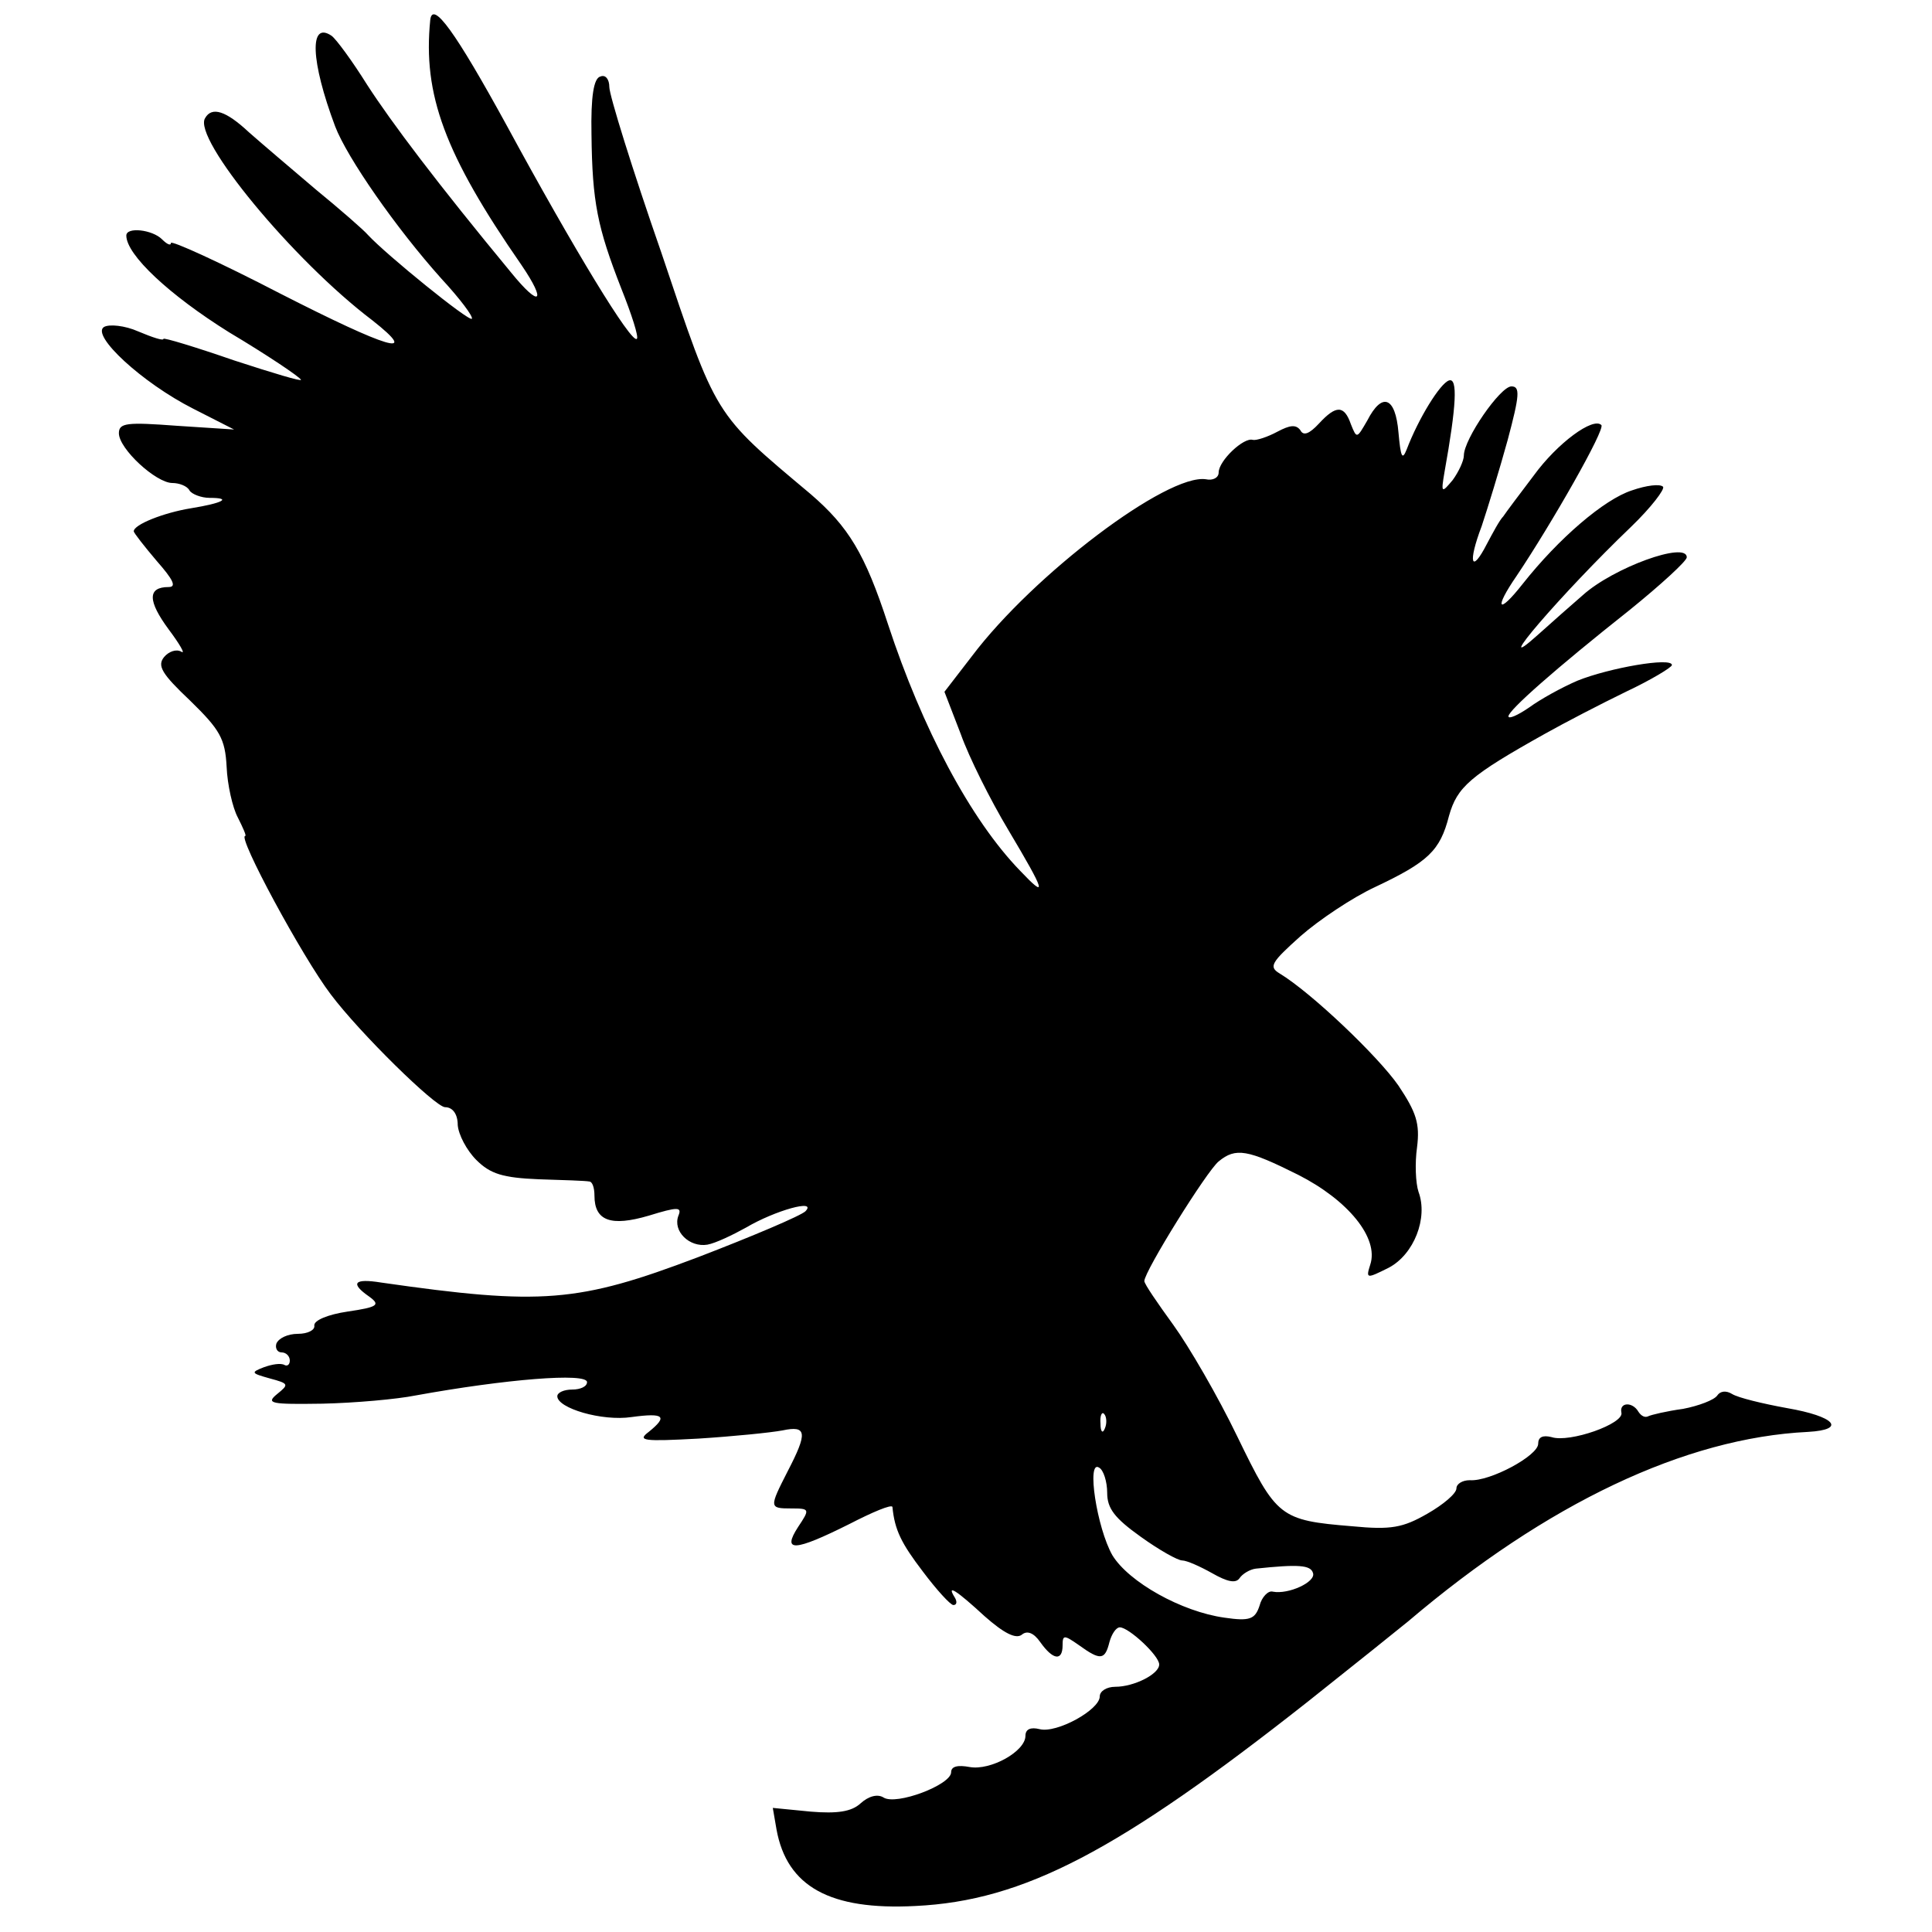 <?xml version="1.0" standalone="no"?>
<!DOCTYPE svg PUBLIC "-//W3C//DTD SVG 20010904//EN"
 "http://www.w3.org/TR/2001/REC-SVG-20010904/DTD/svg10.dtd">
<svg version="1.0" xmlns="http://www.w3.org/2000/svg"
 width="260pt" height="260pt" viewBox="0 0 260 260"
 preserveAspectRatio="xMidYMid meet">
<g transform="translate(0,260) scale(0.1,-0.1)"
fill="#000000" stroke="none">
<path d="M579 2573 c-10 -100 19 -180 123 -330 34 -50 25 -58 -14 -10 -100
121 -161 202 -194 253 -20 32 -42 62 -48 66 -30 20 -28 -34 5 -122 16 -42 82
-137 143 -205 25 -27 43 -51 41 -54 -4 -4 -115 86 -140 113 -5 6 -37 34 -70
61 -33 28 -73 62 -90 77 -31 29 -50 35 -59 19 -17 -27 118 -191 225 -272 66
-52 21 -38 -124 36 -81 42 -147 72 -147 68 0 -4 -5 -2 -12 5 -13 13 -48 17
-48 5 0 -26 58 -80 138 -130 52 -31 95 -60 97 -64 2 -3 -38 9 -90 26 -52 18
-95 31 -95 29 0 -3 -15 2 -34 10 -18 8 -39 10 -46 6 -18 -11 51 -75 120 -110
l55 -28 -77 5 c-67 5 -78 4 -78 -10 0 -21 50 -67 72 -67 9 0 20 -4 23 -10 3
-5 16 -10 27 -10 31 0 18 -7 -25 -14 -37 -6 -77 -22 -77 -31 0 -2 14 -20 31
-40 22 -25 27 -35 16 -35 -29 0 -28 -19 0 -57 15 -20 23 -34 17 -30 -7 4 -17
0 -23 -7 -10 -12 -3 -23 35 -59 40 -39 47 -51 49 -89 1 -24 8 -55 15 -68 7
-14 12 -25 10 -25 -11 0 77 -163 115 -213 39 -52 141 -152 154 -152 10 0 17
-9 17 -24 1 -13 12 -34 25 -47 19 -19 36 -24 84 -26 33 -1 63 -2 68 -3 4 0 7
-8 7 -19 0 -34 22 -42 73 -27 39 12 45 12 40 0 -8 -21 15 -43 39 -39 11 2 34
13 52 23 39 23 96 39 80 22 -6 -6 -72 -34 -145 -62 -161 -61 -210 -65 -426
-34 -37 6 -42 -1 -16 -19 15 -11 12 -14 -29 -20 -27 -4 -46 -12 -45 -19 1 -6
-9 -11 -22 -11 -14 0 -26 -6 -29 -13 -2 -6 1 -12 7 -12 6 0 11 -5 11 -11 0 -5
-3 -8 -7 -6 -5 3 -17 1 -28 -3 -18 -7 -17 -8 8 -15 26 -7 26 -8 10 -21 -16
-13 -8 -14 61 -13 44 1 100 6 125 11 121 22 231 31 231 18 0 -6 -9 -10 -20
-10 -11 0 -20 -4 -20 -9 0 -16 60 -34 100 -28 44 6 49 1 23 -20 -16 -12 -7
-13 67 -9 47 3 97 8 113 11 33 7 34 -3 7 -55 -25 -49 -25 -50 5 -50 25 0 25
-1 9 -25 -22 -34 -5 -33 69 4 31 16 57 27 58 23 3 -31 12 -49 41 -87 18 -24
37 -45 41 -45 5 0 5 5 2 10 -12 19 2 10 40 -25 26 -23 42 -31 50 -25 7 6 16 3
25 -10 17 -24 30 -26 30 -4 0 14 2 14 22 0 29 -21 35 -20 41 4 3 11 9 20 14
20 12 0 53 -38 53 -50 0 -13 -34 -30 -59 -30 -12 0 -21 -6 -21 -13 0 -18 -58
-50 -81 -44 -12 3 -19 0 -19 -9 0 -21 -47 -47 -75 -42 -16 3 -25 1 -25 -7 0
-17 -74 -45 -91 -34 -8 5 -20 2 -31 -8 -12 -11 -31 -14 -67 -11 l-51 5 5 -29
c14 -77 72 -109 187 -103 146 7 273 74 528 275 63 50 124 99 135 108 187 159
373 247 538 255 53 3 36 21 -28 32 -33 6 -66 14 -74 19 -8 5 -16 4 -20 -2 -4
-6 -25 -14 -46 -18 -22 -3 -43 -8 -47 -10 -4 -2 -9 0 -13 6 -8 14 -26 13 -23
-1 4 -15 -70 -41 -94 -33 -12 3 -18 0 -18 -9 0 -16 -65 -51 -92 -49 -10 0 -18
-5 -18 -11 0 -7 -18 -22 -39 -34 -33 -19 -49 -22 -101 -17 -98 8 -102 12 -155
121 -26 54 -65 121 -86 150 -21 29 -39 55 -39 59 0 13 84 148 100 161 23 19
39 16 107 -18 67 -34 109 -85 97 -121 -6 -19 -5 -19 25 -4 34 18 53 67 40 102
-4 12 -5 39 -2 60 4 32 -1 47 -25 83 -27 39 -117 125 -160 151 -15 9 -11 15
28 50 25 22 70 52 100 66 72 34 88 49 100 96 11 39 28 54 130 111 25 14 73 39
108 56 34 16 62 33 62 36 0 11 -85 -4 -127 -21 -21 -9 -50 -25 -65 -36 -16
-11 -28 -16 -28 -12 0 8 62 63 163 143 42 34 77 66 77 71 0 22 -99 -14 -140
-51 -14 -12 -41 -36 -60 -53 -69 -62 32 56 125 145 27 26 46 51 43 54 -4 4
-22 2 -42 -5 -37 -12 -98 -64 -147 -126 -33 -42 -39 -34 -8 11 47 70 120 198
114 203 -11 11 -59 -24 -91 -68 -19 -25 -37 -49 -41 -55 -5 -5 -14 -22 -22
-37 -21 -41 -26 -26 -7 24 8 24 24 76 35 116 16 60 17 72 5 72 -15 0 -64 -71
-64 -93 0 -7 -7 -22 -15 -33 -15 -18 -16 -18 -11 11 16 89 18 127 6 123 -12
-4 -41 -51 -57 -93 -6 -15 -8 -10 -11 23 -4 48 -22 55 -42 16 -14 -24 -14 -25
-22 -5 -9 26 -20 26 -43 1 -13 -14 -21 -17 -25 -9 -6 8 -14 7 -31 -2 -13 -7
-28 -12 -33 -11 -12 4 -46 -28 -46 -44 0 -7 -8 -11 -17 -9 -52 8 -232 -128
-315 -238 l-37 -48 22 -57 c11 -31 40 -89 64 -129 50 -84 53 -94 16 -55 -67
69 -132 192 -178 332 -31 95 -53 131 -104 175 -131 110 -126 102 -201 325 -39
112 -70 212 -70 223 0 10 -5 17 -12 14 -9 -2 -13 -27 -12 -78 1 -91 8 -125 40
-207 14 -35 24 -66 21 -68 -7 -7 -85 121 -175 287 -69 126 -100 169 -103 142z
m908 -1895 c-3 -8 -6 -5 -6 6 -1 11 2 17 5 13 3 -3 4 -12 1 -19z m3 -87 c0
-21 10 -34 45 -59 25 -18 50 -32 56 -32 6 0 24 -8 40 -17 21 -12 32 -14 37 -7
4 6 14 12 22 13 57 6 74 5 77 -6 4 -12 -33 -29 -54 -25 -6 2 -15 -7 -18 -19
-6 -18 -13 -21 -47 -16 -58 8 -129 48 -151 84 -21 37 -35 129 -18 118 6 -3 11
-19 11 -34z"/>
</g>
</svg>
